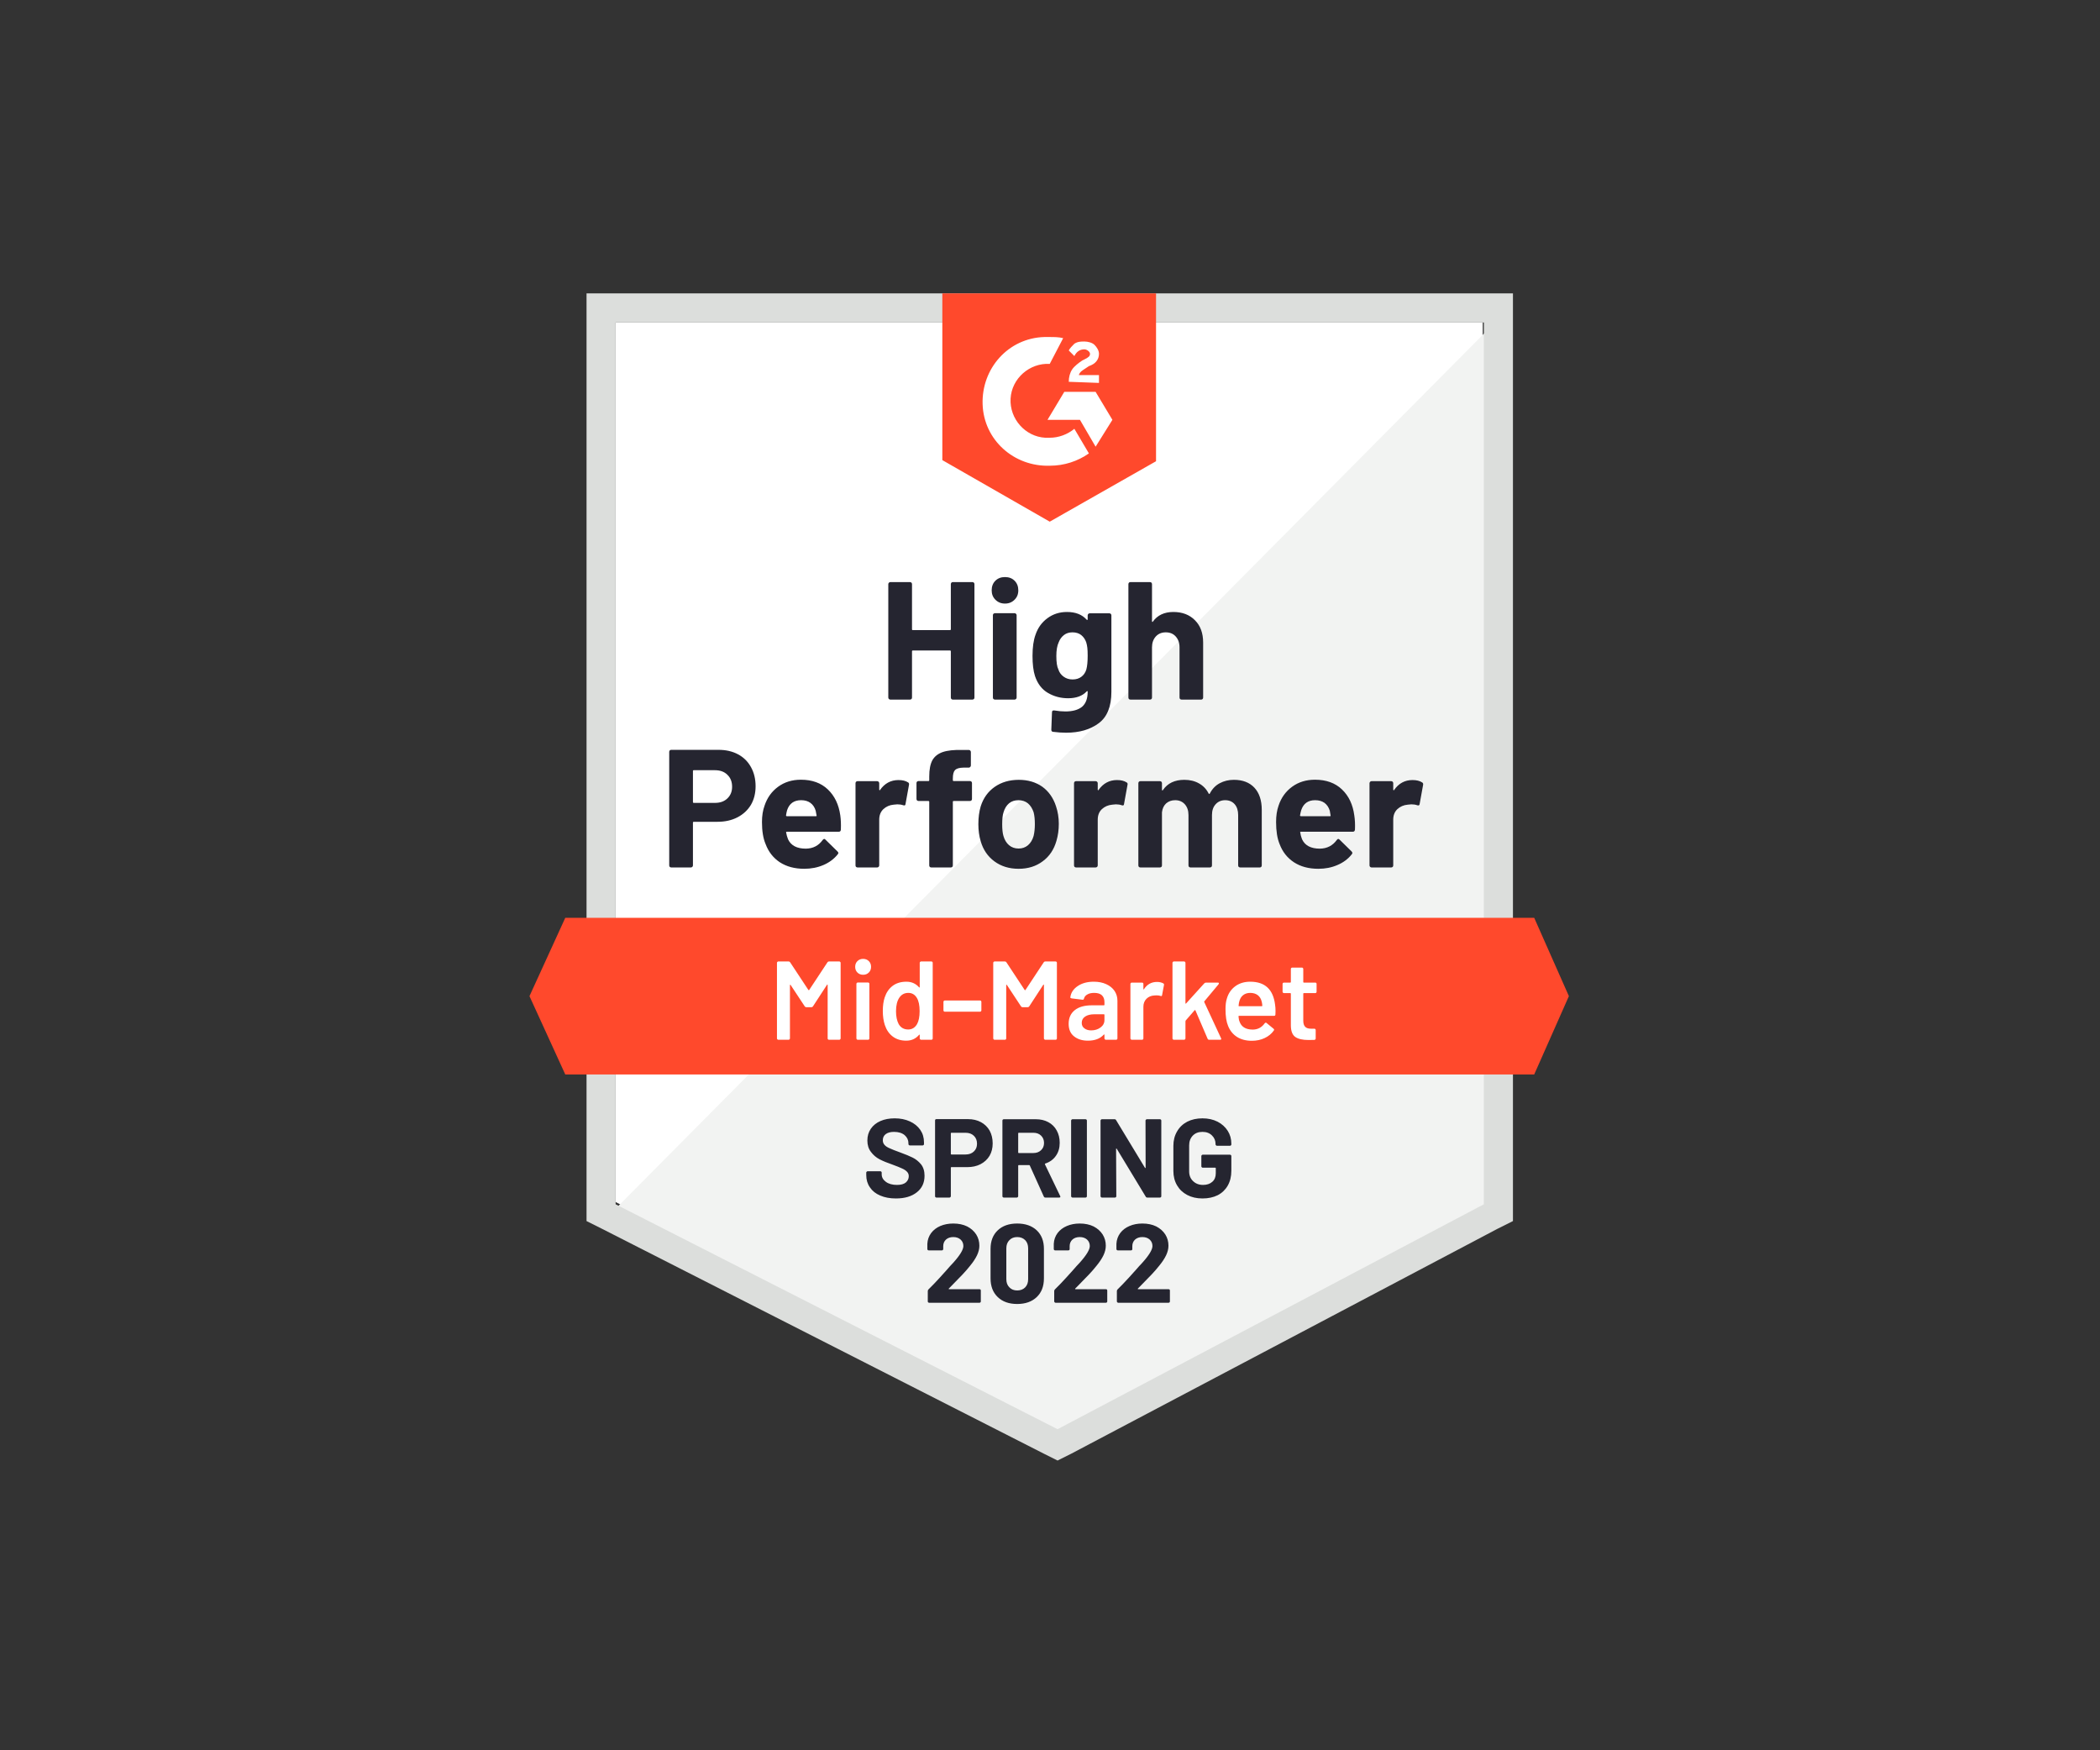 <svg width="300" height="250" viewBox="0 0 300 250" fill="none" xmlns="http://www.w3.org/2000/svg">
<rect x="0" y="0" width="300" height="250" fill="#333333" stroke="none"/>
<path d="M87.947 171.693L151.082 203.82L211.82 171.693V46.061H87.947V171.693Z" fill="white"/>
<path d="M213.098 46.541L86.668 173.93L152.201 206.377L213.098 175.209V46.541Z" fill="#F2F3F2"/>
<path d="M83.791 87.939V174.41L86.029 175.529L149.164 207.656L151.082 208.615L153 207.656L213.898 175.529L216.135 174.41V41.906H83.791V87.939ZM87.947 172.012V46.062H211.98V172.012L151.082 204.139L87.947 172.012Z" fill="#DCDEDC"/>
<path d="M149.963 48.139C150.602 48.139 151.242 48.139 151.881 48.299L149.963 51.975C147.086 51.816 144.529 54.053 144.369 56.93C144.209 59.807 146.447 62.365 149.324 62.525H149.963C151.242 62.525 152.52 62.045 153.479 61.246L155.557 64.762C153.959 65.881 152.041 66.52 149.963 66.52C144.848 66.68 140.533 62.844 140.373 57.73C140.213 52.615 144.049 48.299 149.164 48.139H149.963V48.139ZM156.516 55.971L158.914 59.967L156.516 63.803L154.279 59.967H149.643L152.041 55.971H156.516ZM152.68 54.533C152.68 53.893 152.84 53.254 153.16 52.775C153.48 52.295 154.119 51.816 154.598 51.496L154.918 51.336C155.557 51.016 155.717 50.857 155.717 50.537C155.717 50.217 155.238 49.898 154.918 49.898C154.279 49.898 153.799 50.217 153.479 50.857L152.68 50.057C152.84 49.738 153.16 49.418 153.479 49.098C153.959 48.779 154.439 48.779 154.918 48.779C155.398 48.779 156.037 48.938 156.357 49.258C156.676 49.578 156.996 50.057 156.996 50.537C156.996 51.336 156.516 51.975 155.557 52.295L155.078 52.615C154.598 52.934 154.279 53.094 154.119 53.574H156.996V54.693L152.68 54.533V54.533ZM149.963 74.512L165.148 65.881V41.906H134.619V65.721L149.963 74.512ZM219.172 131.094H80.754L75.639 142.283L80.754 153.471H219.172L224.127 142.283L219.172 131.094Z" fill="#FF492C"/>
<path d="M102.652 107.103C103.707 107.103 104.634 107.316 105.433 107.742C106.232 108.168 106.85 108.781 107.287 109.58C107.724 110.369 107.942 111.275 107.942 112.297C107.942 113.31 107.718 114.2 107.271 114.967C106.813 115.723 106.173 116.315 105.353 116.741C104.532 117.167 103.584 117.38 102.508 117.38H99.103C99.029 117.38 98.991 117.423 98.991 117.508V123.614C98.991 123.699 98.959 123.768 98.895 123.822C98.842 123.875 98.773 123.902 98.688 123.902H95.891C95.805 123.902 95.736 123.875 95.683 123.822C95.629 123.768 95.603 123.699 95.603 123.614V107.391C95.603 107.305 95.629 107.236 95.683 107.183C95.736 107.129 95.805 107.103 95.891 107.103H102.652V107.103ZM102.14 114.679C102.886 114.679 103.477 114.466 103.914 114.04C104.362 113.613 104.586 113.059 104.586 112.377C104.586 111.663 104.362 111.093 103.914 110.667C103.477 110.23 102.886 110.012 102.14 110.012H99.103C99.029 110.012 98.991 110.054 98.991 110.14V114.551C98.991 114.636 99.029 114.679 99.103 114.679H102.14ZM120.042 116.469C120.127 117.077 120.154 117.753 120.122 118.499C120.111 118.702 120.01 118.803 119.818 118.803H112.418C112.322 118.803 112.284 118.84 112.306 118.915C112.359 119.234 112.45 119.554 112.577 119.874C112.993 120.769 113.84 121.216 115.119 121.216C116.142 121.206 116.946 120.79 117.532 119.97C117.607 119.874 117.682 119.826 117.756 119.826C117.799 119.826 117.852 119.858 117.916 119.922L119.642 121.616C119.727 121.701 119.77 121.776 119.77 121.84C119.77 121.872 119.738 121.936 119.674 122.032C119.141 122.692 118.465 123.198 117.644 123.55C116.802 123.912 115.886 124.093 114.895 124.093C113.531 124.093 112.37 123.784 111.411 123.166C110.462 122.538 109.78 121.664 109.365 120.545C109.024 119.746 108.853 118.702 108.853 117.412C108.853 116.528 108.976 115.75 109.221 115.079C109.594 113.949 110.239 113.049 111.155 112.377C112.071 111.706 113.158 111.37 114.416 111.37C116.014 111.37 117.298 111.834 118.268 112.761C119.237 113.688 119.829 114.924 120.042 116.469V116.469ZM114.448 114.295C113.435 114.295 112.769 114.764 112.45 115.702C112.386 115.915 112.332 116.171 112.29 116.469C112.29 116.544 112.332 116.581 112.418 116.581H116.557C116.653 116.581 116.685 116.544 116.653 116.469C116.568 116.011 116.525 115.787 116.525 115.798C116.387 115.318 116.136 114.945 115.774 114.679C115.423 114.423 114.98 114.295 114.448 114.295V114.295ZM128.353 111.418C128.929 111.418 129.387 111.53 129.728 111.754C129.845 111.818 129.888 111.935 129.856 112.106L129.36 114.839C129.35 115.031 129.238 115.089 129.025 115.015C128.78 114.929 128.502 114.887 128.193 114.887C128.066 114.887 127.884 114.903 127.65 114.935C127.085 114.988 126.6 115.201 126.195 115.574C125.801 115.947 125.604 116.448 125.604 117.077V123.614C125.604 123.699 125.572 123.768 125.508 123.822C125.455 123.875 125.391 123.902 125.316 123.902H122.503C122.429 123.902 122.359 123.875 122.295 123.822C122.242 123.768 122.216 123.699 122.216 123.614V111.866C122.216 111.791 122.242 111.722 122.295 111.658C122.359 111.605 122.429 111.578 122.503 111.578H125.316C125.391 111.578 125.455 111.605 125.508 111.658C125.572 111.722 125.604 111.791 125.604 111.866V112.777C125.604 112.82 125.62 112.852 125.652 112.873C125.673 112.894 125.695 112.884 125.716 112.841C126.377 111.893 127.256 111.418 128.353 111.418V111.418ZM138.567 111.562C138.652 111.562 138.721 111.589 138.775 111.642C138.828 111.695 138.855 111.765 138.855 111.85V114.12C138.855 114.205 138.828 114.274 138.775 114.327C138.721 114.381 138.652 114.407 138.567 114.407H136.249C136.164 114.407 136.121 114.445 136.121 114.519V123.614C136.121 123.699 136.095 123.768 136.041 123.822C135.988 123.875 135.919 123.902 135.834 123.902H133.036C132.951 123.902 132.882 123.875 132.829 123.822C132.775 123.768 132.749 123.699 132.749 123.614V114.519C132.749 114.445 132.706 114.407 132.621 114.407H131.214C131.129 114.407 131.06 114.381 131.007 114.327C130.953 114.274 130.927 114.205 130.927 114.12V111.85C130.927 111.765 130.953 111.695 131.007 111.642C131.06 111.589 131.129 111.562 131.214 111.562H132.621C132.706 111.562 132.749 111.52 132.749 111.434V110.907C132.749 109.916 132.898 109.143 133.196 108.589C133.505 108.046 133.996 107.657 134.667 107.422C135.349 107.188 136.292 107.087 137.496 107.119H138.407C138.482 107.119 138.546 107.145 138.599 107.199C138.663 107.263 138.695 107.332 138.695 107.407V109.341C138.695 109.426 138.663 109.495 138.599 109.548C138.546 109.612 138.482 109.644 138.407 109.644H137.608C137.054 109.655 136.665 109.767 136.441 109.98C136.228 110.204 136.121 110.603 136.121 111.179V111.434C136.121 111.52 136.164 111.562 136.249 111.562H138.567V111.562ZM145.52 124.093C144.177 124.093 143.026 123.742 142.067 123.038C141.108 122.335 140.453 121.376 140.101 120.161C139.877 119.416 139.766 118.6 139.766 117.716C139.766 116.778 139.877 115.931 140.101 115.175C140.474 113.992 141.14 113.065 142.099 112.393C143.058 111.722 144.209 111.386 145.552 111.386C146.852 111.386 147.971 111.717 148.908 112.377C149.825 113.049 150.475 113.976 150.858 115.159C151.125 115.958 151.258 116.794 151.258 117.668C151.258 118.531 151.146 119.341 150.922 120.097C150.57 121.344 149.915 122.319 148.956 123.022C148.008 123.736 146.862 124.093 145.52 124.093V124.093ZM145.52 121.2C146.042 121.2 146.489 121.041 146.862 120.721C147.235 120.401 147.502 119.959 147.661 119.394C147.779 118.883 147.837 118.323 147.837 117.716C147.837 117.045 147.779 116.48 147.661 116.022C147.48 115.478 147.209 115.052 146.846 114.743C146.473 114.445 146.02 114.295 145.488 114.295C144.955 114.295 144.507 114.445 144.145 114.743C143.783 115.052 143.522 115.478 143.362 116.022C143.234 116.395 143.17 116.959 143.17 117.716C143.17 118.441 143.229 119 143.346 119.394C143.506 119.959 143.772 120.401 144.145 120.721C144.518 121.041 144.976 121.2 145.52 121.2ZM159.569 111.418C160.145 111.418 160.603 111.53 160.944 111.754C161.072 111.818 161.114 111.935 161.072 112.106L160.576 114.839C160.566 115.031 160.454 115.089 160.241 115.015C159.996 114.929 159.718 114.887 159.409 114.887C159.282 114.887 159.106 114.903 158.882 114.935C158.307 114.988 157.816 115.201 157.411 115.574C157.017 115.947 156.82 116.448 156.82 117.077V123.614C156.82 123.699 156.788 123.768 156.724 123.822C156.671 123.875 156.602 123.902 156.516 123.902H153.719C153.645 123.902 153.575 123.875 153.511 123.822C153.458 123.768 153.432 123.699 153.432 123.614V111.866C153.432 111.791 153.458 111.722 153.511 111.658C153.575 111.605 153.645 111.578 153.719 111.578H156.516C156.602 111.578 156.671 111.605 156.724 111.658C156.788 111.722 156.82 111.791 156.82 111.866V112.777C156.82 112.82 156.831 112.852 156.852 112.873C156.895 112.894 156.921 112.884 156.932 112.841C157.593 111.893 158.472 111.418 159.569 111.418V111.418ZM176.272 111.386C177.519 111.386 178.494 111.759 179.197 112.505C179.9 113.262 180.252 114.322 180.252 115.686V123.614C180.252 123.699 180.225 123.768 180.172 123.822C180.119 123.875 180.055 123.902 179.98 123.902H177.167C177.093 123.902 177.023 123.875 176.959 123.822C176.906 123.768 176.88 123.699 176.88 123.614V116.421C176.88 115.771 176.714 115.254 176.384 114.871C176.043 114.487 175.59 114.295 175.025 114.295C174.471 114.295 174.018 114.487 173.667 114.871C173.315 115.254 173.139 115.766 173.139 116.405V123.614C173.139 123.699 173.113 123.768 173.059 123.822C172.995 123.875 172.926 123.902 172.852 123.902H170.07C169.985 123.902 169.916 123.875 169.863 123.822C169.809 123.768 169.783 123.699 169.783 123.614V116.421C169.783 115.782 169.607 115.265 169.255 114.871C168.904 114.487 168.445 114.295 167.881 114.295C167.38 114.295 166.954 114.445 166.602 114.743C166.261 115.052 166.059 115.478 165.995 116.022V123.614C165.995 123.699 165.968 123.768 165.915 123.822C165.851 123.875 165.782 123.902 165.707 123.902H162.91C162.825 123.902 162.755 123.875 162.702 123.822C162.649 123.768 162.622 123.699 162.622 123.614V111.866C162.622 111.791 162.649 111.722 162.702 111.658C162.755 111.605 162.825 111.578 162.91 111.578H165.707C165.782 111.578 165.851 111.605 165.915 111.658C165.968 111.722 165.995 111.791 165.995 111.866V112.809C165.995 112.852 166.011 112.884 166.043 112.905C166.075 112.916 166.107 112.894 166.139 112.841C166.799 111.871 167.817 111.386 169.191 111.386C169.991 111.386 170.689 111.557 171.285 111.898C171.882 112.228 172.34 112.708 172.66 113.336C172.702 113.432 172.761 113.432 172.836 113.336C173.177 112.676 173.651 112.186 174.258 111.866C174.855 111.546 175.526 111.386 176.272 111.386V111.386ZM193.471 116.469C193.566 117.077 193.598 117.753 193.566 118.499C193.545 118.702 193.439 118.803 193.247 118.803H185.846C185.75 118.803 185.718 118.84 185.75 118.915C185.793 119.234 185.878 119.554 186.006 119.874C186.422 120.769 187.269 121.216 188.548 121.216C189.571 121.206 190.38 120.79 190.977 119.97C191.041 119.874 191.11 119.826 191.185 119.826C191.238 119.826 191.297 119.858 191.361 119.922L193.087 121.616C193.161 121.701 193.199 121.776 193.199 121.84C193.199 121.872 193.167 121.936 193.103 122.032C192.581 122.692 191.904 123.198 191.073 123.55C190.242 123.912 189.331 124.093 188.34 124.093C186.965 124.093 185.804 123.784 184.855 123.166C183.896 122.538 183.209 121.664 182.793 120.545C182.463 119.746 182.298 118.702 182.298 117.412C182.298 116.528 182.415 115.75 182.65 115.079C183.023 113.949 183.667 113.049 184.584 112.377C185.5 111.706 186.592 111.37 187.86 111.37C189.459 111.37 190.743 111.834 191.712 112.761C192.682 113.688 193.268 114.924 193.471 116.469V116.469ZM187.876 114.295C186.875 114.295 186.214 114.764 185.894 115.702C185.83 115.915 185.772 116.171 185.718 116.469C185.718 116.544 185.761 116.581 185.846 116.581H189.986C190.082 116.581 190.114 116.544 190.082 116.469C190.007 116.011 189.97 115.787 189.97 115.798C189.821 115.318 189.57 114.945 189.219 114.679C188.857 114.423 188.409 114.295 187.876 114.295V114.295ZM201.782 111.418C202.357 111.418 202.816 111.53 203.157 111.754C203.284 111.818 203.332 111.935 203.3 112.106L202.805 114.839C202.784 115.031 202.666 115.089 202.453 115.015C202.219 114.929 201.942 114.887 201.622 114.887C201.494 114.887 201.318 114.903 201.095 114.935C200.519 114.988 200.029 115.201 199.624 115.574C199.23 115.947 199.033 116.448 199.033 117.077V123.614C199.033 123.699 199.006 123.768 198.953 123.822C198.889 123.875 198.82 123.902 198.745 123.902H195.932C195.857 123.902 195.793 123.875 195.74 123.822C195.676 123.768 195.644 123.699 195.644 123.614V111.866C195.644 111.791 195.676 111.722 195.74 111.658C195.793 111.605 195.857 111.578 195.932 111.578H198.745C198.82 111.578 198.889 111.605 198.953 111.658C199.006 111.722 199.033 111.791 199.033 111.866V112.777C199.033 112.82 199.049 112.852 199.081 112.873C199.113 112.894 199.139 112.884 199.161 112.841C199.811 111.893 200.684 111.418 201.782 111.418ZM135.834 83.431C135.834 83.356 135.86 83.287 135.914 83.223C135.967 83.17 136.031 83.143 136.105 83.143H138.918C138.993 83.143 139.062 83.17 139.126 83.223C139.18 83.287 139.206 83.356 139.206 83.431V99.638C139.206 99.724 139.18 99.793 139.126 99.846C139.062 99.9 138.993 99.926 138.918 99.926H136.105C136.031 99.926 135.967 99.9 135.914 99.846C135.86 99.793 135.834 99.724 135.834 99.638V93.021C135.834 92.947 135.791 92.909 135.706 92.909H130.399C130.325 92.909 130.287 92.947 130.287 93.021V99.638C130.287 99.724 130.261 99.793 130.207 99.846C130.143 99.9 130.074 99.926 130 99.926H127.186C127.112 99.926 127.048 99.9 126.995 99.846C126.931 99.793 126.899 99.724 126.899 99.638V83.431C126.899 83.356 126.931 83.287 126.995 83.223C127.048 83.17 127.112 83.143 127.186 83.143H130C130.074 83.143 130.143 83.17 130.207 83.223C130.261 83.287 130.287 83.356 130.287 83.431V89.873C130.287 89.958 130.325 90 130.399 90H135.706C135.791 90 135.834 89.958 135.834 89.873V83.431ZM143.57 86.212C143.026 86.212 142.573 86.031 142.211 85.669C141.849 85.317 141.668 84.87 141.668 84.326C141.668 83.761 141.843 83.303 142.195 82.952C142.547 82.6 143.005 82.424 143.57 82.424C144.134 82.424 144.593 82.6 144.944 82.952C145.296 83.303 145.472 83.761 145.472 84.326C145.472 84.87 145.291 85.317 144.928 85.669C144.566 86.031 144.113 86.212 143.57 86.212V86.212ZM142.131 99.926C142.057 99.926 141.987 99.9 141.923 99.846C141.87 99.793 141.843 99.724 141.843 99.638V87.874C141.843 87.789 141.87 87.72 141.923 87.667C141.987 87.614 142.057 87.587 142.131 87.587H144.944C145.019 87.587 145.083 87.614 145.136 87.667C145.2 87.72 145.232 87.789 145.232 87.874V99.638C145.232 99.724 145.2 99.793 145.136 99.846C145.083 99.9 145.019 99.926 144.944 99.926H142.131ZM155.382 87.891C155.382 87.816 155.414 87.747 155.477 87.683C155.531 87.629 155.595 87.603 155.669 87.603H158.482C158.557 87.603 158.626 87.629 158.69 87.683C158.743 87.747 158.77 87.816 158.77 87.891V98.823C158.77 100.912 158.168 102.404 156.964 103.299C155.76 104.204 154.204 104.657 152.297 104.657C151.732 104.657 151.109 104.615 150.427 104.529C150.267 104.508 150.187 104.407 150.187 104.226L150.283 101.748C150.283 101.535 150.395 101.445 150.618 101.477C151.194 101.572 151.721 101.62 152.201 101.62C153.224 101.62 154.012 101.402 154.566 100.965C155.11 100.507 155.382 99.788 155.382 98.807C155.382 98.754 155.366 98.722 155.334 98.711C155.302 98.701 155.27 98.717 155.238 98.759C154.63 99.409 153.746 99.734 152.584 99.734C151.54 99.734 150.586 99.484 149.723 98.983C148.85 98.482 148.226 97.672 147.853 96.554C147.619 95.818 147.502 94.865 147.502 93.693C147.502 92.446 147.646 91.434 147.933 90.656C148.264 89.675 148.828 88.892 149.627 88.306C150.427 87.709 151.359 87.411 152.425 87.411C153.65 87.411 154.588 87.779 155.238 88.514C155.27 88.546 155.302 88.556 155.334 88.546C155.366 88.535 155.382 88.509 155.382 88.466V87.891V87.891ZM155.19 95.627C155.318 95.158 155.382 94.502 155.382 93.661C155.382 93.17 155.366 92.792 155.334 92.526C155.302 92.249 155.248 91.988 155.174 91.743C155.025 91.316 154.785 90.97 154.455 90.704C154.124 90.448 153.709 90.32 153.208 90.32C152.728 90.32 152.323 90.448 151.993 90.704C151.652 90.97 151.402 91.316 151.242 91.743C151.018 92.222 150.906 92.872 150.906 93.693C150.906 94.588 151.002 95.227 151.194 95.611C151.332 96.047 151.583 96.394 151.945 96.65C152.307 96.916 152.734 97.049 153.224 97.049C153.735 97.049 154.161 96.916 154.502 96.65C154.833 96.394 155.062 96.053 155.19 95.627V95.627ZM167.625 87.411C168.904 87.411 169.932 87.805 170.71 88.594C171.488 89.372 171.877 90.432 171.877 91.775V99.638C171.877 99.724 171.85 99.793 171.797 99.846C171.743 99.9 171.68 99.926 171.605 99.926H168.792C168.717 99.926 168.648 99.9 168.584 99.846C168.531 99.793 168.504 99.724 168.504 99.638V92.462C168.504 91.833 168.323 91.316 167.961 90.911C167.609 90.517 167.135 90.32 166.538 90.32C165.952 90.32 165.478 90.517 165.116 90.911C164.753 91.316 164.572 91.833 164.572 92.462V99.638C164.572 99.724 164.546 99.793 164.492 99.846C164.439 99.9 164.37 99.926 164.284 99.926H161.487C161.402 99.926 161.333 99.9 161.28 99.846C161.226 99.793 161.2 99.724 161.2 99.638V83.431C161.2 83.356 161.226 83.287 161.28 83.223C161.333 83.17 161.402 83.143 161.487 83.143H164.284C164.37 83.143 164.439 83.17 164.492 83.223C164.546 83.287 164.572 83.356 164.572 83.431V88.738C164.572 88.78 164.588 88.812 164.62 88.834C164.652 88.844 164.673 88.834 164.684 88.802C165.345 87.874 166.325 87.411 167.625 87.411Z" fill="#252530"/>
<path d="M118.204 137.456C118.257 137.37 118.332 137.328 118.427 137.328H119.898C119.951 137.328 119.994 137.349 120.026 137.392C120.068 137.424 120.09 137.466 120.09 137.52V148.325C120.09 148.378 120.068 148.42 120.026 148.452C119.994 148.495 119.951 148.516 119.898 148.516H118.427C118.374 148.516 118.326 148.495 118.284 148.452C118.252 148.42 118.236 148.378 118.236 148.325V140.7C118.236 140.668 118.225 140.647 118.204 140.636C118.172 140.626 118.15 140.636 118.14 140.668L116.142 143.737C116.089 143.823 116.014 143.865 115.918 143.865H115.183C115.087 143.865 115.012 143.823 114.959 143.737L112.945 140.684C112.934 140.652 112.918 140.642 112.897 140.652C112.865 140.663 112.849 140.684 112.849 140.716V148.325C112.849 148.378 112.828 148.42 112.785 148.452C112.753 148.495 112.711 148.516 112.657 148.516H111.187C111.134 148.516 111.091 148.495 111.059 148.452C111.016 148.42 110.995 148.378 110.995 148.325V137.52C110.995 137.466 111.016 137.424 111.059 137.392C111.091 137.349 111.134 137.328 111.187 137.328H112.657C112.753 137.328 112.828 137.37 112.881 137.456L115.486 141.404C115.508 141.425 115.529 141.436 115.55 141.436C115.572 141.436 115.588 141.425 115.598 141.404L118.204 137.456V137.456ZM123.302 139.23C122.972 139.23 122.7 139.123 122.487 138.91C122.274 138.697 122.168 138.425 122.168 138.095C122.168 137.765 122.274 137.493 122.487 137.28C122.7 137.067 122.972 136.96 123.302 136.96C123.633 136.96 123.905 137.067 124.118 137.28C124.331 137.493 124.437 137.765 124.437 138.095C124.437 138.425 124.331 138.697 124.118 138.91C123.905 139.123 123.633 139.23 123.302 139.23ZM122.535 148.516C122.482 148.516 122.439 148.495 122.407 148.452C122.365 148.42 122.343 148.378 122.343 148.325V140.525C122.343 140.471 122.365 140.429 122.407 140.397C122.439 140.354 122.482 140.333 122.535 140.333H124.006C124.059 140.333 124.107 140.354 124.15 140.397C124.182 140.429 124.198 140.471 124.198 140.525V148.325C124.198 148.378 124.182 148.42 124.15 148.452C124.107 148.495 124.059 148.516 124.006 148.516H122.535ZM131.39 137.52C131.39 137.466 131.411 137.424 131.454 137.392C131.486 137.349 131.529 137.328 131.582 137.328H133.052C133.106 137.328 133.154 137.349 133.196 137.392C133.228 137.424 133.244 137.466 133.244 137.52V148.325C133.244 148.378 133.228 148.42 133.196 148.452C133.154 148.495 133.106 148.516 133.052 148.516H131.582C131.529 148.516 131.486 148.495 131.454 148.452C131.411 148.42 131.39 148.378 131.39 148.325V147.845C131.39 147.813 131.38 147.792 131.358 147.781C131.337 147.77 131.316 147.781 131.294 147.813C130.825 148.367 130.213 148.644 129.456 148.644C128.7 148.644 128.06 148.447 127.538 148.053C127.016 147.659 126.638 147.11 126.403 146.407C126.211 145.81 126.116 145.144 126.116 144.409C126.116 143.652 126.206 143.002 126.387 142.459C126.622 141.755 127 141.207 127.522 140.812C128.044 140.418 128.7 140.221 129.488 140.221C130.223 140.221 130.825 140.487 131.294 141.02C131.316 141.041 131.337 141.052 131.358 141.052C131.38 141.041 131.39 141.02 131.39 140.988V137.52V137.52ZM131.007 146.279C131.252 145.842 131.374 145.224 131.374 144.425C131.374 143.593 131.241 142.959 130.975 142.523C130.687 142.054 130.282 141.819 129.76 141.819C129.216 141.819 128.79 142.043 128.481 142.491C128.161 142.959 128.002 143.609 128.002 144.441C128.002 145.186 128.13 145.799 128.385 146.279C128.684 146.79 129.136 147.046 129.744 147.046C130.287 147.046 130.708 146.79 131.007 146.279V146.279ZM134.97 144.504C134.917 144.504 134.875 144.488 134.843 144.457C134.8 144.414 134.779 144.366 134.779 144.313V143.098C134.779 143.045 134.8 142.997 134.843 142.954C134.875 142.922 134.917 142.906 134.97 142.906H140.005C140.059 142.906 140.101 142.922 140.133 142.954C140.176 142.997 140.197 143.045 140.197 143.098V144.313C140.197 144.366 140.176 144.414 140.133 144.457C140.101 144.488 140.059 144.504 140.005 144.504H134.97ZM149.1 137.456C149.153 137.37 149.228 137.328 149.324 137.328H150.794C150.848 137.328 150.895 137.349 150.938 137.392C150.97 137.424 150.986 137.466 150.986 137.52V148.325C150.986 148.378 150.97 148.42 150.938 148.452C150.895 148.495 150.848 148.516 150.794 148.516H149.324C149.27 148.516 149.228 148.495 149.196 148.452C149.153 148.42 149.132 148.378 149.132 148.325V140.7C149.132 140.668 149.121 140.647 149.1 140.636C149.068 140.626 149.047 140.636 149.036 140.668L147.038 143.737C146.985 143.823 146.91 143.865 146.814 143.865H146.079C145.983 143.865 145.909 143.823 145.855 143.737L143.841 140.684C143.831 140.652 143.815 140.642 143.793 140.652C143.761 140.663 143.745 140.684 143.745 140.716V148.325C143.745 148.378 143.73 148.42 143.698 148.452C143.655 148.495 143.607 148.516 143.554 148.516H142.083C142.03 148.516 141.987 148.495 141.955 148.452C141.913 148.42 141.891 148.378 141.891 148.325V137.52C141.891 137.466 141.913 137.424 141.955 137.392C141.987 137.349 142.03 137.328 142.083 137.328H143.554C143.65 137.328 143.724 137.37 143.777 137.456L146.383 141.404C146.404 141.425 146.425 141.436 146.447 141.436C146.468 141.436 146.484 141.425 146.495 141.404L149.1 137.456V137.456ZM156.261 140.221C156.932 140.221 157.523 140.338 158.035 140.573C158.546 140.807 158.941 141.127 159.218 141.532C159.495 141.947 159.633 142.416 159.633 142.938V148.325C159.633 148.378 159.617 148.42 159.585 148.452C159.543 148.495 159.495 148.516 159.441 148.516H157.971C157.918 148.516 157.875 148.495 157.843 148.452C157.8 148.42 157.779 148.378 157.779 148.325V147.813C157.779 147.781 157.768 147.76 157.747 147.749C157.726 147.749 157.705 147.76 157.683 147.781C157.161 148.357 156.405 148.644 155.414 148.644C154.614 148.644 153.959 148.442 153.448 148.037C152.925 147.632 152.664 147.03 152.664 146.231C152.664 145.4 152.957 144.75 153.543 144.281C154.119 143.823 154.934 143.593 155.989 143.593H157.699C157.752 143.593 157.779 143.567 157.779 143.513V143.13C157.779 142.714 157.657 142.389 157.411 142.155C157.166 141.931 156.799 141.819 156.309 141.819C155.904 141.819 155.579 141.894 155.334 142.043C155.078 142.182 154.918 142.379 154.854 142.634C154.822 142.762 154.748 142.816 154.63 142.794L153.08 142.602C153.027 142.592 152.984 142.576 152.952 142.554C152.909 142.523 152.893 142.485 152.904 142.443C152.989 141.793 153.341 141.26 153.959 140.844C154.566 140.429 155.334 140.221 156.261 140.221V140.221ZM155.877 147.174C156.399 147.174 156.847 147.035 157.22 146.758C157.593 146.481 157.779 146.129 157.779 145.703V144.952C157.779 144.899 157.752 144.872 157.699 144.872H156.357C155.792 144.872 155.35 144.979 155.03 145.192C154.7 145.405 154.534 145.709 154.534 146.103C154.534 146.444 154.662 146.705 154.918 146.886C155.163 147.078 155.483 147.174 155.877 147.174V147.174ZM165.291 140.253C165.632 140.253 165.931 140.322 166.186 140.461C166.272 140.503 166.304 140.583 166.282 140.7L166.011 142.139C166 142.267 165.925 142.304 165.787 142.251C165.627 142.198 165.441 142.171 165.227 142.171C165.089 142.171 164.982 142.176 164.908 142.187C164.46 142.208 164.087 142.363 163.789 142.65C163.491 142.949 163.341 143.332 163.341 143.801V148.325C163.341 148.378 163.325 148.42 163.293 148.452C163.251 148.495 163.203 148.516 163.15 148.516H161.679C161.626 148.516 161.583 148.495 161.551 148.452C161.509 148.42 161.487 148.378 161.487 148.325V140.541C161.487 140.487 161.509 140.439 161.551 140.397C161.583 140.365 161.626 140.349 161.679 140.349H163.15C163.203 140.349 163.251 140.365 163.293 140.397C163.325 140.439 163.341 140.487 163.341 140.541V141.26C163.341 141.302 163.352 141.324 163.373 141.324C163.384 141.334 163.4 141.324 163.421 141.292C163.869 140.599 164.492 140.253 165.291 140.253V140.253ZM167.689 148.516C167.636 148.516 167.593 148.495 167.561 148.452C167.518 148.42 167.497 148.378 167.497 148.325V137.52C167.497 137.466 167.518 137.424 167.561 137.392C167.593 137.349 167.636 137.328 167.689 137.328H169.159C169.213 137.328 169.255 137.349 169.287 137.392C169.33 137.424 169.351 137.466 169.351 137.52V143.29C169.351 143.322 169.362 143.343 169.383 143.354C169.405 143.364 169.426 143.354 169.447 143.322L172.036 140.461C172.111 140.386 172.191 140.349 172.276 140.349H173.97C174.077 140.349 174.13 140.386 174.13 140.461C174.13 140.493 174.114 140.535 174.082 140.588L172.052 143.018C172.02 143.05 172.015 143.087 172.036 143.13L174.434 148.293C174.455 148.335 174.466 148.367 174.466 148.388C174.466 148.474 174.407 148.516 174.29 148.516H172.74C172.633 148.516 172.559 148.468 172.516 148.372L170.774 144.313C170.763 144.291 170.742 144.275 170.71 144.265C170.689 144.265 170.673 144.275 170.662 144.297L169.383 145.767C169.362 145.81 169.351 145.847 169.351 145.879V148.325C169.351 148.378 169.33 148.42 169.287 148.452C169.255 148.495 169.213 148.516 169.159 148.516H167.689V148.516ZM182.154 143.513C182.197 143.78 182.218 144.078 182.218 144.409L182.202 144.904C182.202 145.032 182.138 145.096 182.01 145.096H177.007C176.954 145.096 176.927 145.122 176.927 145.176C176.959 145.527 177.007 145.767 177.071 145.895C177.327 146.662 177.95 147.051 178.941 147.062C179.666 147.062 180.241 146.763 180.668 146.167C180.71 146.103 180.764 146.071 180.827 146.071C180.87 146.071 180.907 146.087 180.939 146.119L181.93 146.934C182.026 147.009 182.042 147.094 181.978 147.19C181.648 147.659 181.206 148.021 180.652 148.277C180.108 148.532 179.501 148.66 178.83 148.66C177.998 148.66 177.29 148.474 176.704 148.101C176.128 147.728 175.707 147.206 175.441 146.534C175.196 145.959 175.073 145.16 175.073 144.137C175.073 143.519 175.137 143.018 175.265 142.634C175.478 141.888 175.883 141.297 176.48 140.86C177.066 140.434 177.775 140.221 178.606 140.221C180.705 140.221 181.888 141.318 182.154 143.513V143.513ZM178.606 141.819C178.211 141.819 177.881 141.92 177.615 142.123C177.359 142.315 177.178 142.586 177.071 142.938C177.007 143.119 176.965 143.354 176.943 143.641C176.922 143.695 176.943 143.721 177.007 143.721H180.252C180.305 143.721 180.332 143.695 180.332 143.641C180.311 143.375 180.279 143.173 180.236 143.034C180.14 142.65 179.954 142.352 179.677 142.139C179.389 141.926 179.032 141.819 178.606 141.819V141.819ZM188.084 141.659C188.084 141.713 188.068 141.755 188.036 141.787C187.993 141.83 187.945 141.851 187.892 141.851H186.262C186.209 141.851 186.182 141.878 186.182 141.931V145.783C186.182 146.188 186.273 146.481 186.454 146.662C186.624 146.843 186.901 146.934 187.285 146.934H187.764C187.818 146.934 187.86 146.95 187.892 146.982C187.935 147.025 187.956 147.073 187.956 147.126V148.325C187.956 148.442 187.892 148.511 187.764 148.532L186.933 148.548C186.091 148.548 185.463 148.404 185.047 148.117C184.632 147.829 184.418 147.286 184.408 146.486V141.931C184.408 141.878 184.381 141.851 184.328 141.851H183.417C183.364 141.851 183.321 141.83 183.289 141.787C183.246 141.755 183.225 141.713 183.225 141.659V140.541C183.225 140.487 183.246 140.439 183.289 140.397C183.321 140.365 183.364 140.349 183.417 140.349H184.328C184.381 140.349 184.408 140.322 184.408 140.269V138.399C184.408 138.345 184.429 138.298 184.472 138.255C184.504 138.223 184.546 138.207 184.6 138.207H185.99C186.043 138.207 186.086 138.223 186.118 138.255C186.161 138.298 186.182 138.345 186.182 138.399V140.269C186.182 140.322 186.209 140.349 186.262 140.349H187.892C187.945 140.349 187.993 140.365 188.036 140.397C188.068 140.439 188.084 140.487 188.084 140.541V141.659V141.659Z" fill="white"/>
<path d="M127.986 171.181C127.133 171.181 126.387 171.043 125.748 170.766C125.109 170.499 124.618 170.11 124.277 169.599C123.926 169.098 123.75 168.512 123.75 167.841V167.489C123.75 167.436 123.771 167.393 123.814 167.361C123.846 167.318 123.889 167.297 123.942 167.297H125.764C125.817 167.297 125.865 167.318 125.908 167.361C125.94 167.393 125.956 167.436 125.956 167.489V167.729C125.956 168.155 126.153 168.512 126.547 168.8C126.941 169.098 127.474 169.247 128.145 169.247C128.71 169.247 129.131 169.13 129.408 168.895C129.685 168.65 129.824 168.352 129.824 168C129.824 167.745 129.739 167.531 129.568 167.361C129.398 167.18 129.163 167.025 128.865 166.897C128.577 166.759 128.114 166.572 127.474 166.338C126.76 166.093 126.153 165.843 125.652 165.587C125.162 165.331 124.752 164.979 124.421 164.532C124.08 164.095 123.91 163.552 123.91 162.902C123.91 162.262 124.075 161.703 124.405 161.223C124.736 160.744 125.194 160.376 125.78 160.12C126.366 159.865 127.043 159.737 127.81 159.737C128.62 159.737 129.339 159.881 129.968 160.168C130.607 160.456 131.108 160.861 131.47 161.383C131.822 161.895 131.998 162.491 131.998 163.173V163.413C131.998 163.466 131.982 163.509 131.95 163.541C131.907 163.584 131.859 163.605 131.806 163.605H129.968C129.914 163.605 129.872 163.584 129.84 163.541C129.797 163.509 129.776 163.466 129.776 163.413V163.285C129.776 162.838 129.595 162.454 129.232 162.134C128.859 161.825 128.353 161.671 127.714 161.671C127.213 161.671 126.819 161.777 126.531 161.991C126.254 162.204 126.116 162.497 126.116 162.87C126.116 163.136 126.201 163.36 126.371 163.541C126.531 163.722 126.776 163.882 127.107 164.02C127.426 164.17 127.927 164.367 128.609 164.612C129.366 164.889 129.957 165.134 130.383 165.347C130.82 165.56 131.214 165.875 131.566 166.29C131.907 166.716 132.077 167.265 132.077 167.936C132.077 168.938 131.71 169.727 130.975 170.302C130.239 170.888 129.243 171.181 127.986 171.181V171.181ZM138.279 159.849C138.982 159.849 139.6 159.993 140.133 160.28C140.666 160.568 141.082 160.973 141.38 161.495C141.668 162.028 141.811 162.635 141.811 163.317C141.811 163.988 141.662 164.58 141.364 165.091C141.055 165.603 140.623 166.002 140.069 166.29C139.526 166.567 138.897 166.706 138.183 166.706H135.914C135.86 166.706 135.834 166.732 135.834 166.786V170.861C135.834 170.915 135.812 170.957 135.77 170.989C135.738 171.032 135.695 171.053 135.642 171.053H133.772C133.718 171.053 133.67 171.032 133.628 170.989C133.596 170.957 133.58 170.915 133.58 170.861V160.041C133.58 159.987 133.596 159.939 133.628 159.897C133.67 159.865 133.718 159.849 133.772 159.849H138.279ZM137.943 164.9C138.434 164.9 138.828 164.756 139.126 164.468C139.425 164.191 139.574 163.823 139.574 163.365C139.574 162.896 139.425 162.518 139.126 162.23C138.828 161.943 138.434 161.799 137.943 161.799H135.914C135.86 161.799 135.834 161.825 135.834 161.879V164.82C135.834 164.873 135.86 164.9 135.914 164.9H137.943V164.9ZM149.34 171.053C149.233 171.053 149.159 171.005 149.116 170.909L147.118 166.482C147.097 166.439 147.065 166.418 147.022 166.418H145.536C145.482 166.418 145.456 166.445 145.456 166.498V170.861C145.456 170.915 145.434 170.957 145.392 170.989C145.36 171.032 145.317 171.053 145.264 171.053H143.394C143.341 171.053 143.293 171.032 143.25 170.989C143.218 170.957 143.202 170.915 143.202 170.861V160.056C143.202 160.003 143.218 159.961 143.25 159.929C143.293 159.886 143.341 159.865 143.394 159.865H147.965C148.647 159.865 149.244 160.003 149.755 160.28C150.277 160.557 150.677 160.952 150.954 161.463C151.242 161.975 151.386 162.566 151.386 163.237C151.386 163.962 151.205 164.58 150.842 165.091C150.48 165.613 149.974 165.981 149.324 166.194C149.27 166.216 149.255 166.253 149.276 166.306L151.45 170.829C151.471 170.872 151.482 170.904 151.482 170.925C151.482 171.011 151.423 171.053 151.306 171.053H149.34V171.053ZM145.536 161.799C145.482 161.799 145.456 161.825 145.456 161.879V164.612C145.456 164.665 145.482 164.692 145.536 164.692H147.63C148.077 164.692 148.439 164.559 148.716 164.292C149.004 164.026 149.148 163.679 149.148 163.253C149.148 162.827 149.004 162.475 148.716 162.198C148.439 161.932 148.077 161.799 147.63 161.799H145.536V161.799ZM153.208 171.053C153.155 171.053 153.112 171.032 153.08 170.989C153.037 170.957 153.016 170.915 153.016 170.861V160.056C153.016 160.003 153.037 159.961 153.08 159.929C153.112 159.886 153.155 159.865 153.208 159.865H155.078C155.131 159.865 155.179 159.886 155.222 159.929C155.254 159.961 155.27 160.003 155.27 160.056V170.861C155.27 170.915 155.254 170.957 155.222 170.989C155.179 171.032 155.131 171.053 155.078 171.053H153.208ZM163.645 160.056C163.645 160.003 163.666 159.961 163.709 159.929C163.741 159.886 163.784 159.865 163.837 159.865H165.707C165.76 159.865 165.808 159.886 165.851 159.929C165.883 159.961 165.899 160.003 165.899 160.056V170.861C165.899 170.915 165.883 170.957 165.851 170.989C165.808 171.032 165.76 171.053 165.707 171.053H163.901C163.794 171.053 163.72 171.011 163.677 170.925L159.537 164.084C159.516 164.052 159.495 164.042 159.473 164.052C159.452 164.052 159.441 164.074 159.441 164.116L159.473 170.861C159.473 170.915 159.457 170.957 159.425 170.989C159.383 171.032 159.335 171.053 159.282 171.053H157.411C157.358 171.053 157.316 171.032 157.284 170.989C157.241 170.957 157.22 170.915 157.22 170.861V160.056C157.22 160.003 157.241 159.961 157.284 159.929C157.316 159.886 157.358 159.865 157.411 159.865H159.218C159.324 159.865 159.399 159.907 159.441 159.993L163.565 166.802C163.586 166.834 163.608 166.844 163.629 166.834C163.65 166.834 163.661 166.812 163.661 166.77L163.645 160.056V160.056ZM171.781 171.181C170.96 171.181 170.236 171.016 169.607 170.686C168.978 170.355 168.493 169.897 168.152 169.311C167.801 168.714 167.625 168.027 167.625 167.249V163.669C167.625 162.891 167.801 162.204 168.152 161.607C168.493 161.01 168.978 160.547 169.607 160.216C170.236 159.897 170.96 159.737 171.781 159.737C172.591 159.737 173.31 159.897 173.939 160.216C174.557 160.536 175.041 160.973 175.393 161.527C175.734 162.07 175.905 162.678 175.905 163.349V163.461C175.905 163.514 175.889 163.557 175.857 163.589C175.814 163.631 175.766 163.653 175.713 163.653H173.843C173.789 163.653 173.747 163.631 173.715 163.589C173.672 163.557 173.651 163.514 173.651 163.461V163.413C173.651 162.923 173.48 162.513 173.139 162.182C172.798 161.841 172.345 161.671 171.781 161.671C171.205 161.671 170.747 161.847 170.406 162.198C170.055 162.561 169.879 163.029 169.879 163.605V167.313C169.879 167.888 170.065 168.352 170.438 168.704C170.811 169.066 171.285 169.247 171.861 169.247C172.415 169.247 172.857 169.098 173.187 168.8C173.518 168.512 173.683 168.107 173.683 167.585V166.866C173.683 166.812 173.656 166.786 173.603 166.786H171.813C171.759 166.786 171.717 166.764 171.685 166.722C171.642 166.69 171.621 166.647 171.621 166.594V165.123C171.621 165.07 171.642 165.027 171.685 164.995C171.717 164.953 171.759 164.931 171.813 164.931H175.713C175.766 164.931 175.814 164.953 175.857 164.995C175.889 165.027 175.905 165.07 175.905 165.123V167.233C175.905 168.043 175.734 168.746 175.393 169.343C175.052 169.94 174.573 170.398 173.955 170.718C173.326 171.027 172.601 171.181 171.781 171.181V171.181ZM135.546 184.048C135.525 184.069 135.519 184.091 135.53 184.112C135.541 184.133 135.562 184.144 135.594 184.144H139.925C139.979 184.144 140.027 184.16 140.069 184.192C140.101 184.234 140.117 184.282 140.117 184.336V185.886C140.117 185.939 140.101 185.982 140.069 186.014C140.027 186.056 139.979 186.078 139.925 186.078H132.733C132.68 186.078 132.632 186.056 132.589 186.014C132.557 185.982 132.541 185.939 132.541 185.886V184.416C132.541 184.32 132.573 184.24 132.637 184.176C133.159 183.664 133.692 183.11 134.235 182.513C134.779 181.906 135.12 181.528 135.258 181.379C135.557 181.027 135.86 180.691 136.169 180.372C137.139 179.295 137.624 178.496 137.624 177.974C137.624 177.601 137.491 177.292 137.224 177.047C136.958 176.813 136.611 176.695 136.185 176.695C135.759 176.695 135.413 176.813 135.146 177.047C134.88 177.292 134.747 177.612 134.747 178.006V178.406C134.747 178.459 134.725 178.507 134.683 178.55C134.651 178.581 134.608 178.597 134.555 178.597H132.669C132.616 178.597 132.573 178.581 132.541 178.55C132.498 178.507 132.477 178.459 132.477 178.406V177.654C132.509 177.079 132.69 176.568 133.02 176.12C133.351 175.683 133.788 175.347 134.331 175.113C134.885 174.879 135.503 174.761 136.185 174.761C136.942 174.761 137.602 174.9 138.167 175.177C138.721 175.465 139.153 175.848 139.462 176.328C139.76 176.807 139.909 177.34 139.909 177.926C139.909 178.374 139.798 178.832 139.574 179.301C139.35 179.77 139.014 180.276 138.567 180.819C138.236 181.235 137.88 181.645 137.496 182.05C137.112 182.455 136.542 183.041 135.786 183.808L135.546 184.048V184.048ZM145.312 186.254C144.14 186.254 143.213 185.923 142.531 185.263C141.849 184.613 141.508 183.723 141.508 182.593V178.374C141.508 177.266 141.849 176.386 142.531 175.736C143.213 175.086 144.14 174.761 145.312 174.761C146.484 174.761 147.416 175.086 148.109 175.736C148.791 176.386 149.132 177.266 149.132 178.374V182.593C149.132 183.723 148.791 184.613 148.109 185.263C147.416 185.923 146.484 186.254 145.312 186.254ZM145.312 184.32C145.791 184.32 146.175 184.17 146.463 183.872C146.74 183.584 146.878 183.195 146.878 182.705V178.31C146.878 177.82 146.74 177.431 146.463 177.143C146.175 176.845 145.791 176.695 145.312 176.695C144.843 176.695 144.47 176.845 144.193 177.143C143.905 177.431 143.761 177.82 143.761 178.31V182.705C143.761 183.195 143.905 183.584 144.193 183.872C144.47 184.17 144.843 184.32 145.312 184.32ZM153.607 184.048C153.586 184.069 153.581 184.091 153.591 184.112C153.602 184.133 153.623 184.144 153.655 184.144H157.987C158.04 184.144 158.088 184.16 158.131 184.192C158.163 184.234 158.179 184.282 158.179 184.336V185.886C158.179 185.939 158.163 185.982 158.131 186.014C158.088 186.056 158.04 186.078 157.987 186.078H150.794C150.741 186.078 150.698 186.056 150.666 186.014C150.624 185.982 150.602 185.939 150.602 185.886V184.416C150.602 184.32 150.634 184.24 150.698 184.176C151.22 183.664 151.753 183.11 152.297 182.513C152.84 181.906 153.181 181.528 153.32 181.379C153.618 181.027 153.922 180.691 154.231 180.372C155.2 179.295 155.685 178.496 155.685 177.974C155.685 177.601 155.552 177.292 155.286 177.047C155.019 176.813 154.673 176.695 154.247 176.695C153.82 176.695 153.474 176.813 153.208 177.047C152.941 177.292 152.808 177.612 152.808 178.006V178.406C152.808 178.459 152.792 178.507 152.76 178.55C152.718 178.581 152.67 178.597 152.616 178.597H150.73C150.677 178.597 150.634 178.581 150.602 178.55C150.56 178.507 150.539 178.459 150.539 178.406V177.654C150.57 177.079 150.752 176.568 151.082 176.12C151.412 175.683 151.855 175.347 152.409 175.113C152.952 174.879 153.565 174.761 154.247 174.761C155.003 174.761 155.664 174.9 156.229 175.177C156.783 175.465 157.214 175.848 157.523 176.328C157.822 176.807 157.971 177.34 157.971 177.926C157.971 178.374 157.859 178.832 157.635 179.301C157.411 179.77 157.076 180.276 156.628 180.819C156.298 181.235 155.941 181.645 155.557 182.05C155.174 182.455 154.604 183.041 153.847 183.808L153.607 184.048V184.048ZM162.558 184.048C162.537 184.069 162.532 184.091 162.542 184.112C162.553 184.133 162.574 184.144 162.606 184.144H166.938C166.991 184.144 167.039 184.16 167.082 184.192C167.114 184.234 167.13 184.282 167.13 184.336V185.886C167.13 185.939 167.114 185.982 167.082 186.014C167.039 186.056 166.991 186.078 166.938 186.078H159.745C159.692 186.078 159.649 186.056 159.617 186.014C159.575 185.982 159.553 185.939 159.553 185.886V184.416C159.553 184.32 159.585 184.24 159.649 184.176C160.171 183.664 160.704 183.11 161.248 182.513C161.791 181.906 162.132 181.528 162.27 181.379C162.569 181.027 162.873 180.691 163.182 180.372C164.151 179.295 164.636 178.496 164.636 177.974C164.636 177.601 164.503 177.292 164.236 177.047C163.97 176.813 163.624 176.695 163.198 176.695C162.771 176.695 162.425 176.813 162.159 177.047C161.892 177.292 161.759 177.612 161.759 178.006V178.406C161.759 178.459 161.743 178.507 161.711 178.55C161.668 178.581 161.62 178.597 161.567 178.597H159.681C159.628 178.597 159.585 178.581 159.553 178.55C159.511 178.507 159.489 178.459 159.489 178.406V177.654C159.521 177.079 159.702 176.568 160.033 176.12C160.363 175.683 160.805 175.347 161.359 175.113C161.903 174.879 162.516 174.761 163.198 174.761C163.954 174.761 164.615 174.9 165.18 175.177C165.734 175.465 166.165 175.848 166.474 176.328C166.773 176.807 166.922 177.34 166.922 177.926C166.922 178.374 166.81 178.832 166.586 179.301C166.362 179.77 166.027 180.276 165.579 180.819C165.249 181.235 164.892 181.645 164.508 182.05C164.125 182.455 163.555 183.041 162.798 183.808L162.558 184.048V184.048Z" fill="#252530"/>
</svg>
